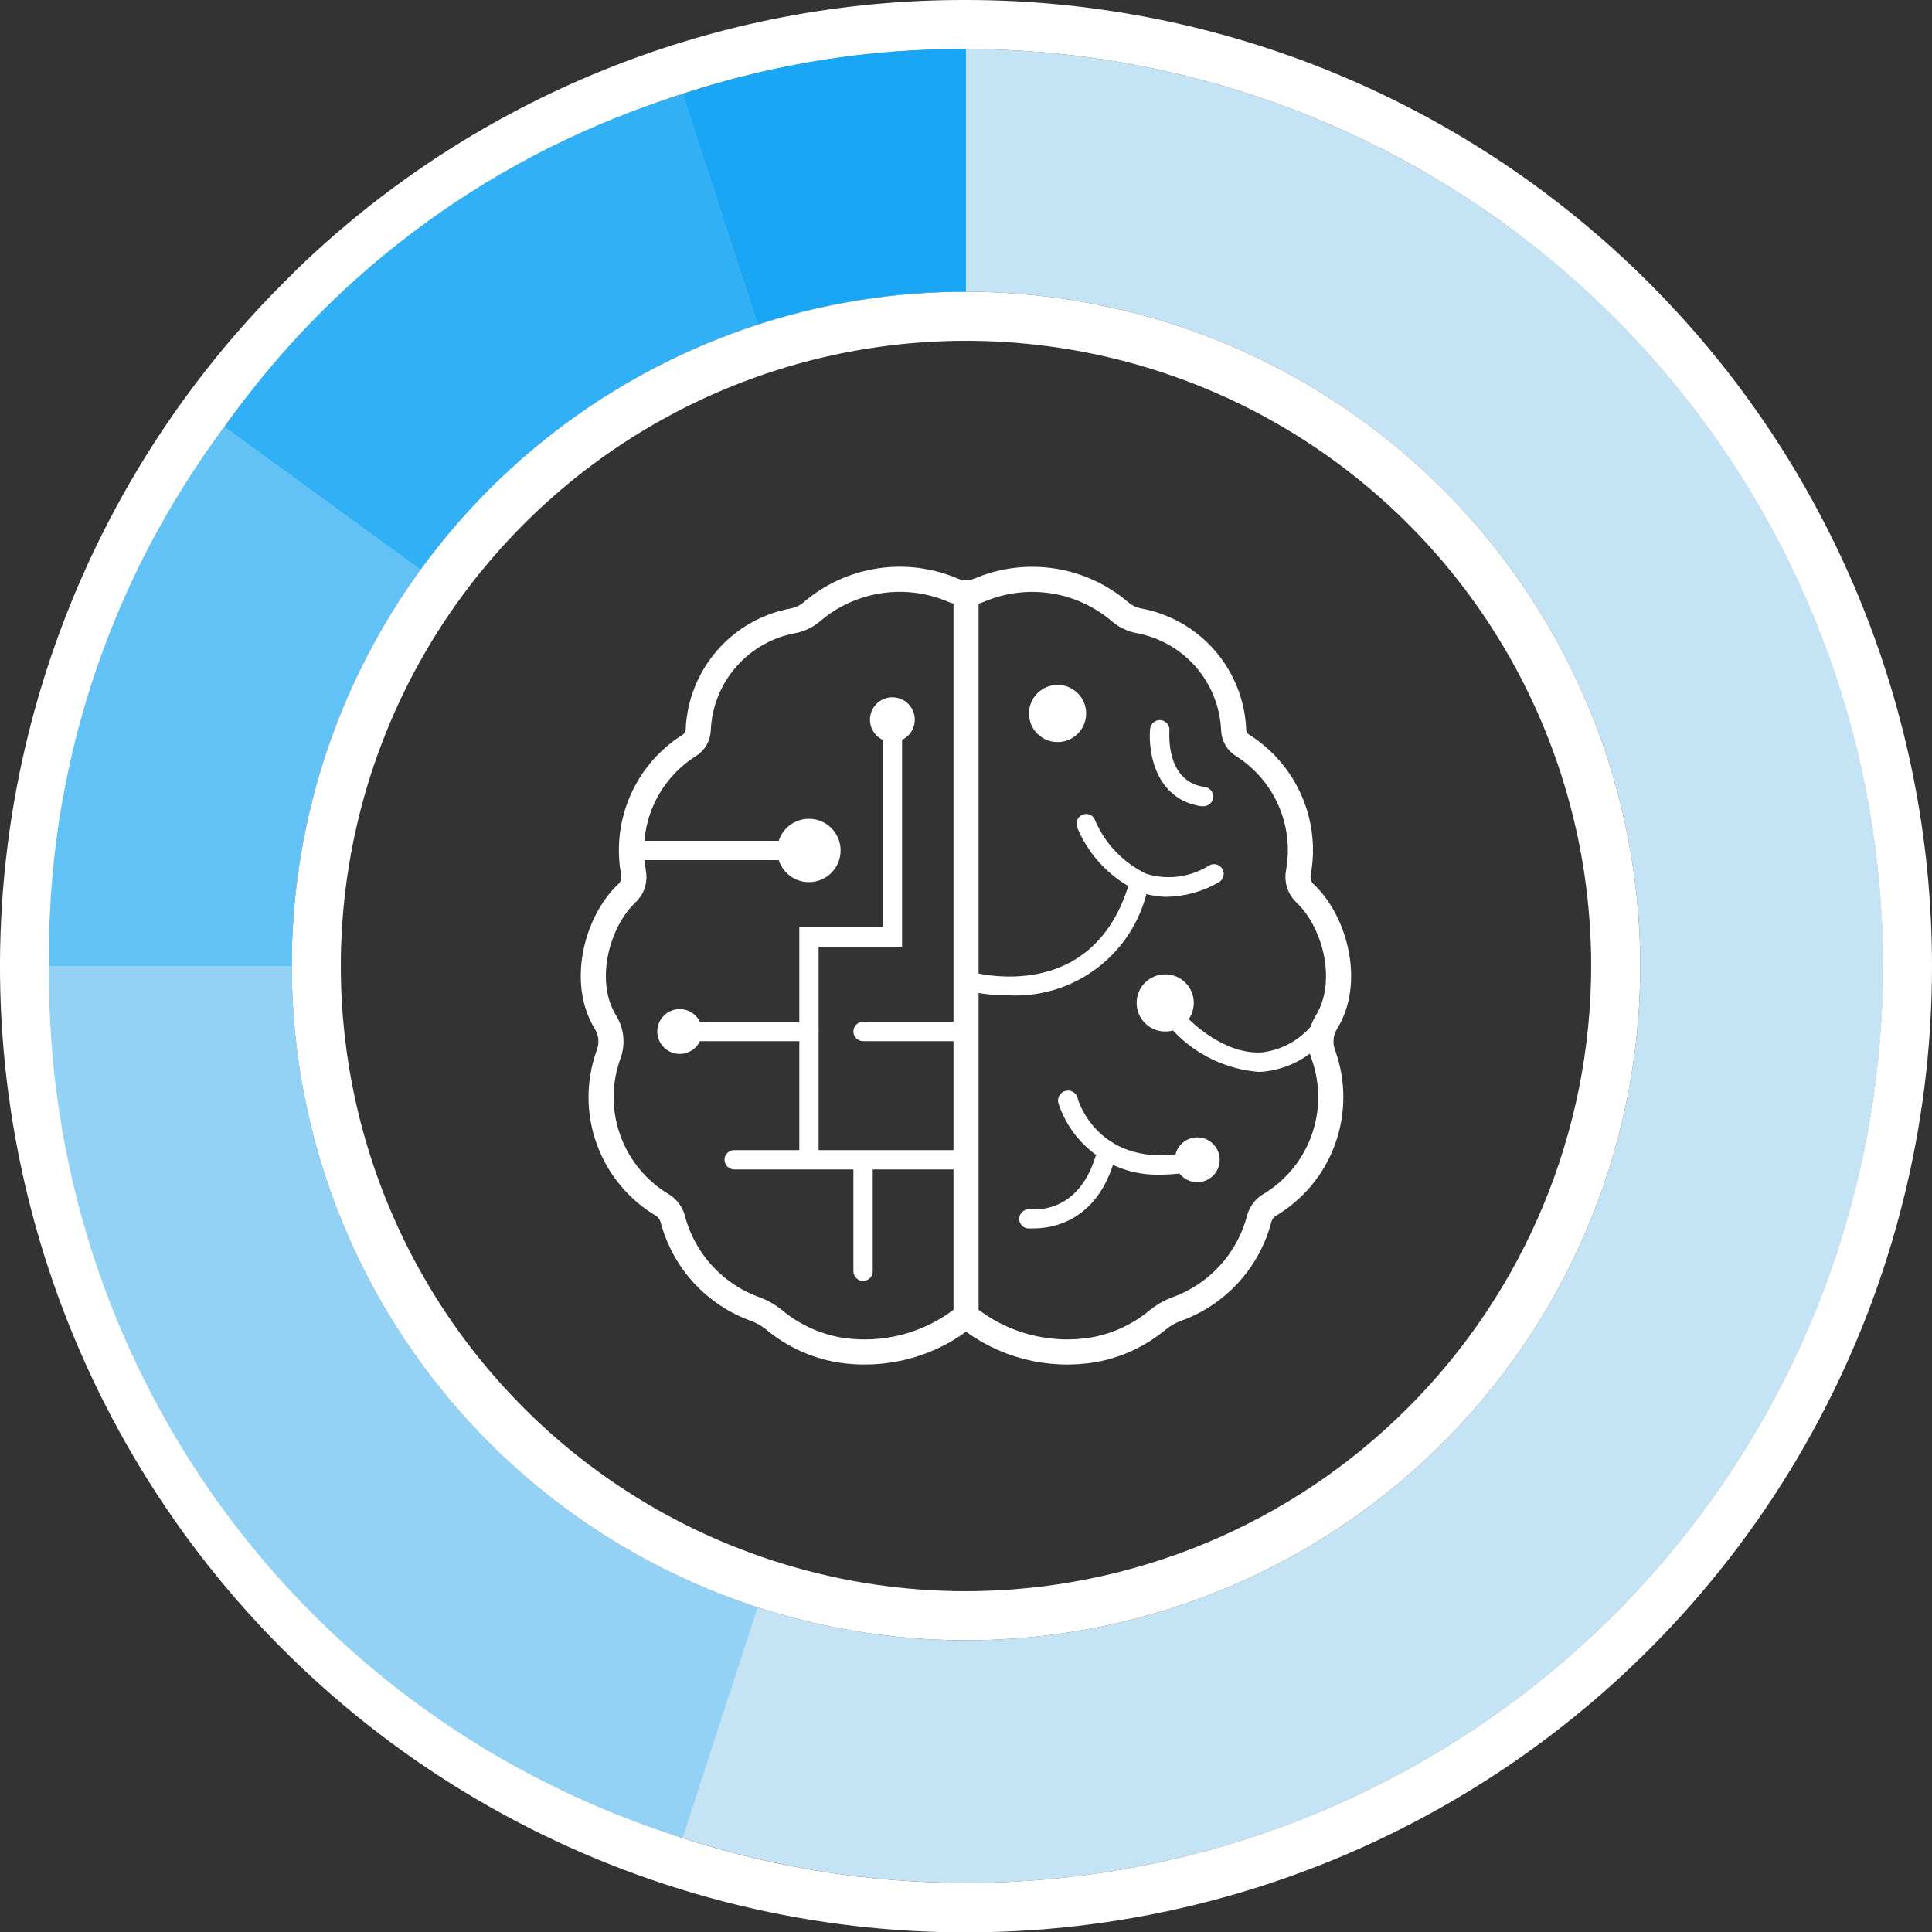 <svg width="42" height="42" viewBox="0 0 42 42" fill="none" xmlns="http://www.w3.org/2000/svg">
<rect x="0" y="0" width="42" height="42" fill="#333333" stroke="none"/>
<g id="section-icon-knowledge-products.svg" clip-path="url(#clip0_312_5794)">
<path id="Vector" d="M33.003 5.086C29.166 2.191 24.411 0.781 19.616 1.115C14.82 1.449 10.307 3.506 6.909 6.905C4.037 9.776 2.111 13.456 1.389 17.451C0.666 21.447 1.181 25.568 2.864 29.264C4.548 32.959 7.319 36.052 10.809 38.129C14.298 40.205 18.338 41.167 22.389 40.885C26.44 40.602 30.308 39.09 33.475 36.549C36.643 34.008 38.959 30.561 40.114 26.668C41.269 22.775 41.207 18.622 39.937 14.765C38.667 10.909 36.249 7.531 33.007 5.086H33.003ZM21 35.658C18.101 35.658 15.267 34.798 12.856 33.188C10.446 31.577 8.567 29.288 7.457 26.609C6.348 23.931 6.058 20.984 6.623 18.14C7.189 15.297 8.585 12.685 10.635 10.635C12.685 8.585 15.297 7.189 18.14 6.624C20.983 6.058 23.931 6.348 26.609 7.458C29.287 8.567 31.577 10.446 33.187 12.856C34.798 15.267 35.658 18.101 35.658 21C35.658 22.925 35.279 24.831 34.542 26.609C33.805 28.388 32.725 30.004 31.364 31.365C30.003 32.726 28.387 33.806 26.609 34.542C24.831 35.279 22.924 35.658 21 35.658Z" fill="#C4E4F5"/>
<path id="Vector_2" d="M21 1.067C25.612 1.067 30.081 2.666 33.645 5.592C37.21 8.518 39.65 12.589 40.55 17.112C41.449 21.635 40.753 26.33 38.579 30.397C36.405 34.464 32.888 37.651 28.627 39.416C24.366 41.181 19.626 41.414 15.213 40.075C10.8 38.736 6.987 35.908 4.425 32.074C1.863 28.239 0.71 23.635 1.162 19.046C1.614 14.456 3.644 10.166 6.905 6.905C8.754 5.052 10.951 3.582 13.37 2.58C15.789 1.578 18.382 1.064 21 1.067ZM21 35.658C23.899 35.658 26.733 34.798 29.143 33.188C31.554 31.577 33.433 29.288 34.542 26.609C35.652 23.931 35.942 20.984 35.376 18.14C34.811 15.297 33.415 12.685 31.365 10.635C29.315 8.585 26.703 7.189 23.86 6.624C21.016 6.058 18.069 6.348 15.391 7.458C12.712 8.567 10.423 10.446 8.812 12.857C7.202 15.267 6.342 18.101 6.342 21C6.342 24.888 7.886 28.616 10.635 31.365C13.384 34.114 17.113 35.658 21 35.658ZM21 6.93867e-05C15.583 -0.014 10.373 2.08 6.472 5.838L6.157 6.153C3.714 8.595 1.91 11.601 0.906 14.906C-0.098 18.211 -0.271 21.713 0.403 25.101C1.076 28.489 2.574 31.659 4.765 34.329C6.956 36.999 9.772 39.088 12.963 40.41C16.155 41.732 19.623 42.246 23.06 41.907C26.498 41.569 29.799 40.387 32.67 38.467C35.542 36.548 37.896 33.949 39.523 30.902C41.151 27.855 42.001 24.454 42 21C42 15.431 39.788 10.089 35.849 6.151C31.911 2.213 26.57 6.93867e-05 21 6.93867e-05ZM21 34.591C18.312 34.591 15.684 33.794 13.449 32.301C11.214 30.807 9.472 28.685 8.443 26.201C7.415 23.718 7.146 20.985 7.67 18.349C8.194 15.712 9.489 13.29 11.39 11.39C13.29 9.489 15.712 8.194 18.349 7.67C20.985 7.146 23.718 7.415 26.201 8.443C28.685 9.472 30.807 11.214 32.301 13.449C33.794 15.684 34.591 18.312 34.591 21C34.587 24.603 33.153 28.058 30.605 30.606C28.058 33.154 24.603 34.587 21 34.591Z" fill="white"/>
<path id="Vector_3" d="M20.999 1.067V6.342C19.46 6.339 17.931 6.58 16.468 7.056L14.838 2.045C16.824 1.381 18.906 1.051 20.999 1.067Z" fill="#18A6F5"/>
<path id="Vector_4" d="M16.469 7.056C13.526 8.016 10.961 9.882 9.14 12.386L4.877 9.282C7.308 5.836 10.811 3.292 14.839 2.045L16.469 7.056Z" fill="#31B0F5"/>
<path id="Vector_5" d="M9.139 12.386C7.315 14.887 6.336 17.904 6.341 21H1.066C1.008 16.781 2.348 12.661 4.876 9.282L9.139 12.386Z" fill="#62C1F5"/>
<path id="Vector_6" d="M16.469 34.944L14.84 39.955C10.81 38.698 7.294 36.174 4.813 32.76C2.331 29.345 1.018 25.221 1.068 21H6.343C6.343 24.096 7.322 27.112 9.141 29.617C10.96 32.121 13.525 33.986 16.469 34.944Z" fill="#93D2F5"/>
<path id="Vector_7" d="M21.001 28.606C20.616 28.921 20.167 29.15 19.686 29.276C19.205 29.403 18.703 29.425 18.212 29.341C17.702 29.247 17.224 29.023 16.826 28.69C16.708 28.594 16.574 28.517 16.431 28.463C15.991 28.307 15.595 28.045 15.28 27.7C14.964 27.355 14.738 26.938 14.621 26.485C14.587 26.373 14.516 26.275 14.419 26.208C13.87 25.887 13.45 25.383 13.232 24.785C13.014 24.187 13.012 23.532 13.227 22.932C13.271 22.818 13.289 22.696 13.279 22.575C13.269 22.453 13.231 22.335 13.168 22.231C12.626 21.365 12.966 20.055 13.613 19.433C13.681 19.375 13.731 19.299 13.758 19.213C13.785 19.128 13.789 19.037 13.768 18.95C13.676 18.427 13.74 17.889 13.953 17.402C14.166 16.916 14.518 16.503 14.966 16.216C15.031 16.179 15.085 16.126 15.123 16.061C15.161 15.996 15.18 15.922 15.18 15.847C15.208 15.28 15.427 14.739 15.802 14.312C16.176 13.885 16.683 13.597 17.242 13.495C17.389 13.467 17.526 13.402 17.641 13.306C18.059 12.945 18.571 12.71 19.117 12.627C19.663 12.543 20.221 12.616 20.728 12.835C20.815 12.87 20.907 12.889 21.001 12.89M21.001 28.606V12.89M21.001 28.606C21.386 28.921 21.833 29.149 22.314 29.276C22.794 29.402 23.296 29.425 23.785 29.341C24.296 29.247 24.773 29.023 25.172 28.69C25.29 28.594 25.423 28.517 25.566 28.463C26.007 28.307 26.402 28.045 26.718 27.7C27.034 27.355 27.26 26.938 27.377 26.485C27.41 26.373 27.481 26.275 27.578 26.208C28.128 25.887 28.548 25.383 28.765 24.785C28.983 24.187 28.985 23.532 28.771 22.932C28.726 22.818 28.709 22.696 28.719 22.575C28.729 22.453 28.767 22.335 28.83 22.231C29.372 21.365 29.031 20.055 28.384 19.433C28.317 19.375 28.267 19.299 28.24 19.213C28.212 19.128 28.209 19.037 28.229 18.95C28.322 18.427 28.257 17.889 28.044 17.402C27.831 16.916 27.479 16.503 27.032 16.216C26.967 16.179 26.912 16.126 26.875 16.061C26.837 15.996 26.817 15.922 26.818 15.847C26.789 15.28 26.57 14.739 26.196 14.312C25.822 13.885 25.314 13.597 24.756 13.495C24.609 13.467 24.471 13.402 24.357 13.306C23.939 12.946 23.428 12.711 22.883 12.628C22.338 12.545 21.78 12.617 21.274 12.835C21.187 12.87 21.095 12.889 21.001 12.89" stroke="white" stroke-width="0.546" stroke-miterlimit="10"/>
<path id="Vector_8" d="M17.585 19.177C17.966 19.177 18.274 18.869 18.274 18.488C18.274 18.108 17.966 17.8 17.585 17.8C17.205 17.8 16.896 18.108 16.896 18.488C16.896 18.869 17.205 19.177 17.585 19.177Z" fill="white"/>
<path id="Vector_9" d="M14.776 22.911C15.045 22.911 15.264 22.693 15.264 22.424C15.264 22.155 15.045 21.937 14.776 21.937C14.507 21.937 14.289 22.155 14.289 22.424C14.289 22.693 14.507 22.911 14.776 22.911Z" fill="white"/>
<path id="Vector_10" d="M19.399 16.132C19.668 16.132 19.887 15.914 19.887 15.645C19.887 15.376 19.668 15.158 19.399 15.158C19.13 15.158 18.912 15.376 18.912 15.645C18.912 15.914 19.13 16.132 19.399 16.132Z" fill="white"/>
<path id="Vector_11" d="M26.028 25.7C26.297 25.7 26.515 25.482 26.515 25.213C26.515 24.944 26.297 24.725 26.028 24.725C25.759 24.725 25.541 24.944 25.541 25.213C25.541 25.482 25.759 25.7 26.028 25.7Z" fill="white"/>
<path id="Vector_12" d="M25.331 22.424C25.674 22.424 25.952 22.145 25.952 21.802C25.952 21.459 25.674 21.181 25.331 21.181C24.987 21.181 24.709 21.459 24.709 21.802C24.709 22.145 24.987 22.424 25.331 22.424Z" fill="white"/>
<path id="Vector_13" d="M22.991 16.132C23.334 16.132 23.612 15.854 23.612 15.511C23.612 15.167 23.334 14.889 22.991 14.889C22.647 14.889 22.369 15.167 22.369 15.511C22.369 15.854 22.647 16.132 22.991 16.132Z" fill="white"/>
<path id="Vector_14" d="M26.149 17.527H26.115C25.128 17.38 24.956 16.367 25.002 15.847C25.007 15.791 25.034 15.739 25.077 15.704C25.12 15.668 25.175 15.65 25.231 15.655C25.287 15.661 25.338 15.688 25.374 15.73C25.41 15.773 25.427 15.829 25.422 15.884C25.422 15.931 25.334 16.981 26.178 17.107C26.234 17.11 26.286 17.136 26.322 17.178C26.359 17.221 26.377 17.276 26.373 17.331C26.369 17.387 26.344 17.439 26.302 17.476C26.259 17.512 26.204 17.53 26.149 17.527ZM25.355 19.496C25.159 19.493 24.964 19.457 24.779 19.391C24.162 19.114 23.673 18.61 23.415 17.984C23.395 17.933 23.396 17.875 23.418 17.824C23.44 17.773 23.481 17.733 23.532 17.711C23.558 17.701 23.585 17.695 23.613 17.695C23.641 17.695 23.668 17.701 23.694 17.712C23.719 17.723 23.742 17.739 23.761 17.759C23.78 17.779 23.795 17.803 23.805 17.829C24.022 18.342 24.42 18.757 24.922 18.997C25.15 19.066 25.391 19.086 25.627 19.054C25.863 19.022 26.09 18.939 26.291 18.812C26.34 18.785 26.398 18.779 26.452 18.795C26.505 18.81 26.55 18.847 26.577 18.896C26.604 18.945 26.61 19.002 26.594 19.056C26.578 19.11 26.542 19.155 26.493 19.181C26.147 19.382 25.755 19.49 25.355 19.496ZM22.478 26.704C22.43 26.707 22.383 26.707 22.335 26.704C22.308 26.7 22.282 26.69 22.258 26.676C22.234 26.662 22.214 26.643 22.197 26.62C22.181 26.598 22.169 26.573 22.162 26.546C22.156 26.519 22.154 26.491 22.159 26.464C22.168 26.41 22.198 26.361 22.243 26.328C22.287 26.295 22.343 26.28 22.398 26.288C22.44 26.288 23.415 26.418 23.809 25.158C23.827 25.105 23.864 25.061 23.913 25.035C23.963 25.009 24.02 25.003 24.074 25.019C24.1 25.027 24.125 25.041 24.146 25.059C24.167 25.076 24.185 25.098 24.197 25.123C24.21 25.148 24.217 25.175 24.219 25.202C24.221 25.23 24.217 25.258 24.208 25.284C23.805 26.578 22.843 26.704 22.478 26.704Z" fill="white"/>
<path id="Vector_15" d="M25.2 25.536C24.716 25.547 24.242 25.401 23.847 25.121C23.452 24.841 23.158 24.442 23.008 23.982C22.993 23.926 23 23.867 23.029 23.817C23.058 23.767 23.105 23.73 23.161 23.715C23.217 23.7 23.276 23.708 23.326 23.737C23.376 23.765 23.413 23.813 23.428 23.869C23.428 23.927 23.873 25.326 25.616 25.087C25.672 25.079 25.728 25.093 25.773 25.127C25.818 25.161 25.847 25.212 25.855 25.267C25.863 25.323 25.848 25.379 25.814 25.424C25.781 25.469 25.73 25.499 25.675 25.507C25.517 25.527 25.359 25.537 25.2 25.536ZM27.359 23.302C26.663 23.245 26.012 22.936 25.528 22.432C25.508 22.413 25.492 22.39 25.482 22.365C25.471 22.34 25.466 22.313 25.466 22.285C25.466 22.258 25.471 22.231 25.482 22.206C25.492 22.18 25.508 22.157 25.528 22.138C25.547 22.119 25.57 22.103 25.596 22.092C25.622 22.082 25.649 22.076 25.677 22.076C25.704 22.076 25.732 22.082 25.758 22.092C25.783 22.103 25.806 22.119 25.826 22.138C25.826 22.138 26.586 22.94 27.443 22.877C27.69 22.846 27.927 22.76 28.137 22.626C28.347 22.491 28.525 22.312 28.657 22.1C28.69 22.056 28.739 22.026 28.794 22.018C28.849 22.009 28.905 22.022 28.951 22.054C28.973 22.071 28.991 22.091 29.005 22.115C29.019 22.139 29.029 22.165 29.032 22.192C29.036 22.22 29.035 22.248 29.028 22.274C29.021 22.301 29.009 22.326 28.993 22.348C28.827 22.612 28.604 22.834 28.34 22.998C28.075 23.163 27.777 23.265 27.468 23.297L27.359 23.302ZM21.932 21.638C21.598 21.641 21.265 21.6 20.941 21.517C20.914 21.509 20.889 21.497 20.868 21.48C20.846 21.463 20.828 21.441 20.814 21.417C20.801 21.392 20.793 21.366 20.79 21.338C20.787 21.311 20.79 21.283 20.798 21.256C20.816 21.204 20.852 21.16 20.901 21.134C20.949 21.107 21.005 21.1 21.059 21.113C21.168 21.147 23.734 21.874 24.541 19.223C24.558 19.17 24.595 19.126 24.645 19.1C24.694 19.075 24.752 19.069 24.805 19.085C24.858 19.101 24.902 19.138 24.928 19.187C24.954 19.235 24.96 19.292 24.944 19.345C24.792 20.021 24.407 20.621 23.856 21.041C23.305 21.46 22.624 21.672 21.932 21.638ZM21 25.423H15.96C15.905 25.422 15.852 25.399 15.813 25.36C15.774 25.321 15.751 25.268 15.75 25.213C15.75 25.157 15.772 25.104 15.812 25.064C15.851 25.025 15.904 25.003 15.96 25.003H21C21.056 25.003 21.109 25.025 21.148 25.064C21.188 25.104 21.21 25.157 21.21 25.213C21.21 25.268 21.188 25.322 21.148 25.361C21.109 25.401 21.056 25.423 21 25.423Z" fill="white"/>
<path id="Vector_16" d="M17.586 25.284C17.53 25.284 17.477 25.262 17.437 25.223C17.398 25.183 17.376 25.13 17.376 25.074V20.16H19.19V15.868C19.19 15.812 19.212 15.758 19.252 15.719C19.291 15.68 19.344 15.658 19.4 15.658C19.456 15.658 19.509 15.68 19.549 15.719C19.588 15.758 19.61 15.812 19.61 15.868V20.58H17.796V25.074C17.796 25.13 17.774 25.183 17.734 25.223C17.695 25.262 17.641 25.284 17.586 25.284ZM17.586 18.698H13.806C13.75 18.698 13.697 18.676 13.657 18.637C13.618 18.598 13.596 18.544 13.596 18.488C13.596 18.433 13.618 18.379 13.657 18.34C13.697 18.3 13.75 18.278 13.806 18.278H17.586C17.641 18.278 17.695 18.3 17.734 18.34C17.774 18.379 17.796 18.433 17.796 18.488C17.796 18.544 17.774 18.598 17.734 18.637C17.695 18.676 17.641 18.698 17.586 18.698Z" fill="white"/>
<path id="Vector_17" d="M17.586 22.634H14.974C14.918 22.634 14.865 22.612 14.825 22.572C14.786 22.533 14.764 22.48 14.764 22.424C14.765 22.368 14.787 22.316 14.826 22.276C14.866 22.237 14.918 22.215 14.974 22.214H17.586C17.642 22.214 17.695 22.236 17.735 22.275C17.774 22.315 17.796 22.368 17.796 22.424C17.796 22.48 17.774 22.533 17.735 22.572C17.695 22.612 17.642 22.634 17.586 22.634ZM21.001 22.634H18.762C18.706 22.634 18.653 22.612 18.614 22.572C18.574 22.533 18.552 22.48 18.552 22.424C18.552 22.368 18.574 22.315 18.614 22.275C18.653 22.236 18.706 22.214 18.762 22.214H21.001C21.056 22.214 21.11 22.236 21.149 22.275C21.189 22.315 21.211 22.368 21.211 22.424C21.211 22.48 21.189 22.533 21.149 22.572C21.11 22.612 21.056 22.634 21.001 22.634ZM18.762 27.846C18.706 27.846 18.653 27.824 18.614 27.785C18.574 27.745 18.552 27.692 18.552 27.636V25.326C18.552 25.27 18.574 25.217 18.614 25.177C18.653 25.138 18.706 25.116 18.762 25.116C18.818 25.116 18.871 25.138 18.911 25.177C18.95 25.217 18.972 25.27 18.972 25.326V27.636C18.972 27.692 18.95 27.745 18.911 27.785C18.871 27.824 18.818 27.846 18.762 27.846Z" fill="white"/>
</g>
<defs>
<clipPath id="clip0_312_5794">
<rect width="42" height="42" fill="white"/>
</clipPath>
</defs>
</svg>
